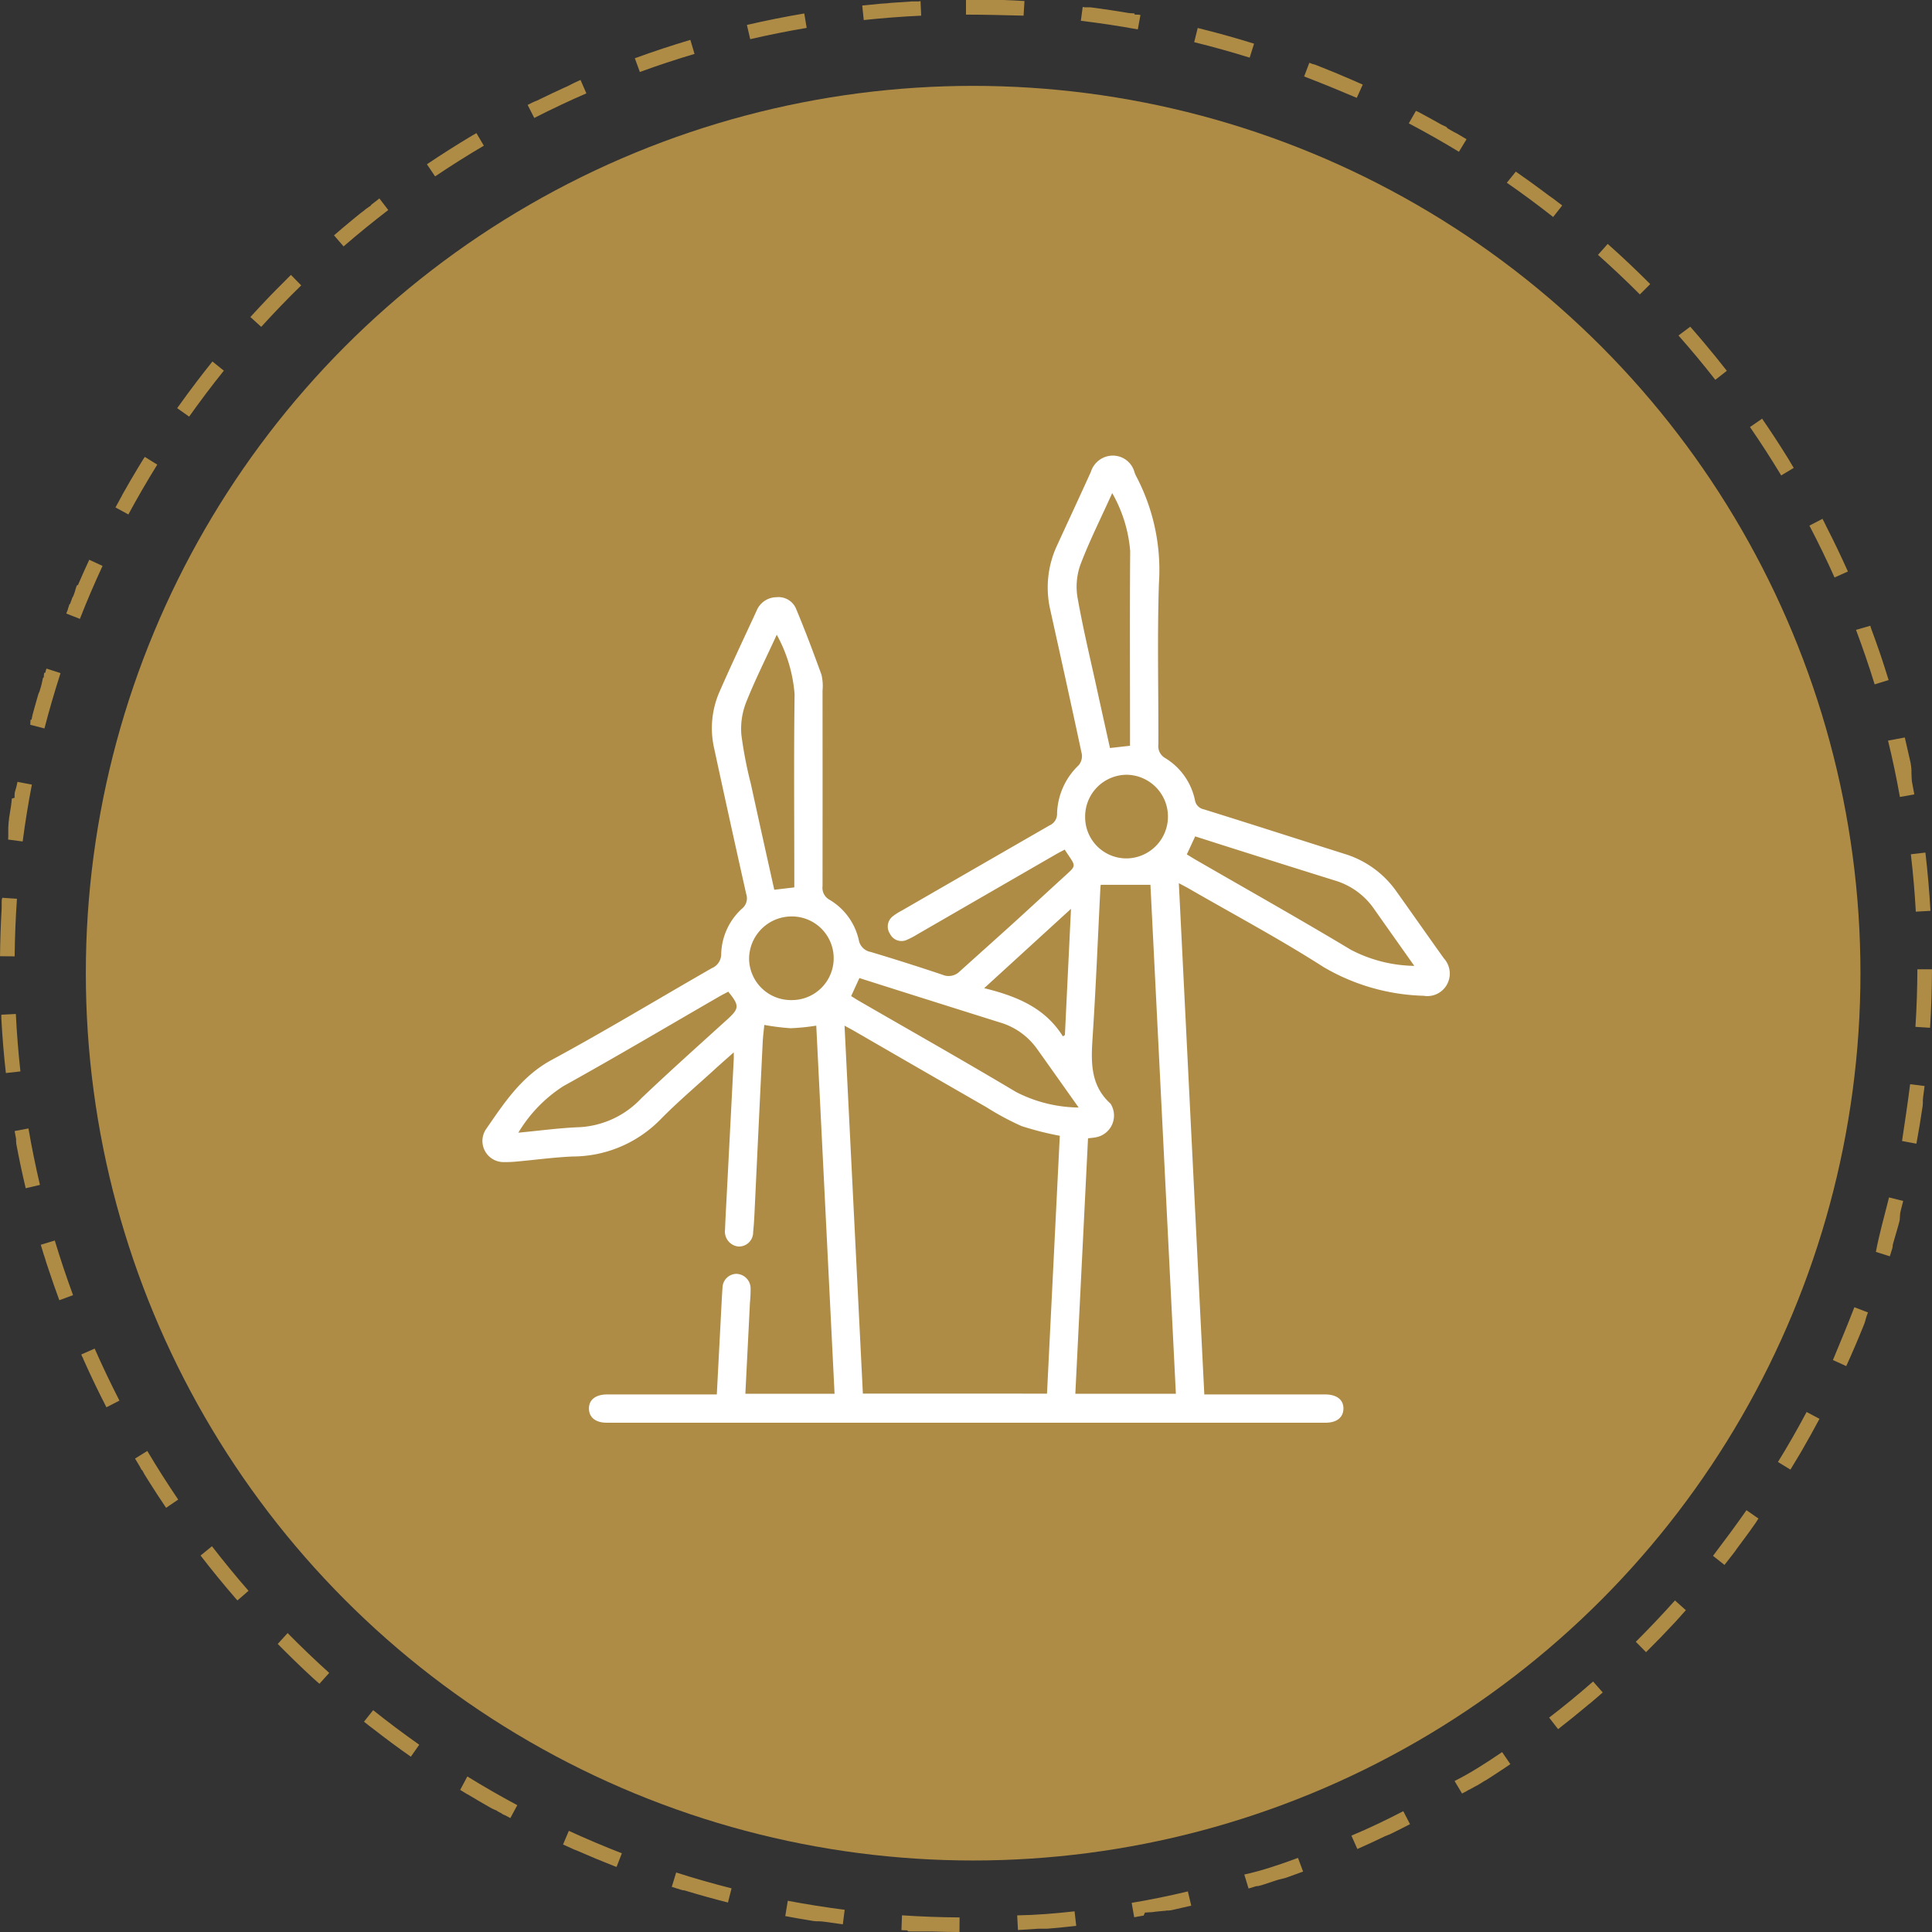 <?xml version="1.0" encoding="UTF-8"?>
<svg xmlns="http://www.w3.org/2000/svg" xmlns:xlink="http://www.w3.org/1999/xlink" width="132.114" height="132.116" viewBox="0 0 132.114 132.116">
  <rect x="0" y="0" width="132.114" height="132.116" fill="#333333" stroke="none"/>
  <defs>
    <clipPath id="a">
      <rect width="66.175" height="66.136" fill="#fff"></rect>
    </clipPath>
  </defs>
  <g transform="translate(-1091.169 -4333.954)">
    <circle cx="60.676" cy="60.676" r="60.676" transform="translate(1097.038 4339.826)" fill="#af8c45"></circle>
    <path d="M66.059,0H67.6l.076,0h.112l.076,0h.083l.1,0h.083l.1,0H68.3l.1,0h.056l.13,0h.054q.711.027,1.418.07l-.06,1C68.695,1.039,67.369,1,66.059,1V0ZM74.04.477,74.195.5h0l.026,0h.006l.025,0h.005l.028,0h0l.029,0,.028,0h.011l.03,0,.029,0,.015,0,.025,0,.032,0,.029,0,.029,0h.006l.1.013h0l.023,0h0c.852.111,1.695.238,2.536.381h0l.022,0h0l.023,0h0l.071.012h0l.02,0h.008l.019,0H77.4l.019,0,.009,0,.061.011.01,0,.016,0,.027,0,.028,0L77.6,1l.027,0,.01,0,.019,0,.01,0,.019,0,.01,0,.021,0h.008l.028,0h0l.03.005h0l.027,0h.006l.024,0h.006l.026,0h0l.09.016h0l.028.005h0l-.18.984c-1.285-.235-2.6-.433-3.895-.589Zm7.865,1.436q1.95.48,3.853,1.074l-.3.955c-1.248-.389-2.524-.745-3.794-1.058Zm7.632,2.381.116.044h0l.026.01h0l.027.01h0l.029.011h0l.024.009.01,0,.017.007.011,0,.016.006.011,0,.018.007.021.008.011,0,.016.006.01,0,.017.007.007,0,.089.035h0q1.268.494,2.511,1.038h0l.114.05h0l.113.05h0l.022.01h0l.087.039.005,0,.019.009,0,0,.086.038,0,0,.02.009,0,0,.02.009h0l.065.029,0,0,.019.009.006,0,.019.008,0,0,.062.028.005,0,.008,0-.412.911C91.627,6.2,90.4,5.694,89.182,5.229Zm7.286,3.292.012.006.009,0,.015.008.009,0,.016.008.007,0,.057.03.006,0,.018.009.006,0,.018.01h0l.063.033,0,0,.019.01,0,0,.084.045h0l.02.011,0,0,.086.046h0l.021.012h0l.087.047h0l.021.011h0l.087.047h0l.022.012h0l.416.228h0l.108.06h0l.021.011h0l.085.047h0l.02.011h0l.063.035h0l.019.011,0,0,.019.011,0,0,.062.035h0l.019.011,0,0,.019.011,0,0,.061.034h0l.019.011,0,0,.018.01,0,0,.059.034,0,0,.018.01.006,0,.017.01,0,0,.057.032.006,0,.017.01.007,0,.017.009.006,0,.056.032.006,0,.017.01.007,0,.016.009.006,0,.054.031.009,0,.015.008.01.006.014.008.011.006.03.018,0,0L99,8.786l.008,0,.015.009.01.006.014.008.009.005.032.019,0,0,.015.008.01.006.014.008.009.005.014.008.009.005.028.016L99.2,8.9l.015.008.009.005.015.009.009.005.015.008.009.005.032.019,0,0,.016.009.008,0,.016.009.008,0L99.37,9l.007,0,.036.021h0l.018.01.006,0,.017.01.007,0,.017.01,0,0,.058.034.007,0,.017.01.006,0,.017.01,0,0,.038.023,0,0,.018.01.005,0,.018.01,0,0,.081.048,0,0,.02.012h0c.175.1.35.209.524.315l-.519.855c-1.118-.679-2.271-1.332-3.427-1.942Zm6.834,4.15q.951.659,1.877,1.351h0l.1.074h0l.074.055,0,0,.023.017h0l.049.037h0l.023.017,0,0,.022.016,0,0,.048.036,0,0,.02.015,0,0,.019.015,0,0,.047.036.006,0,.017.013.007.005.017.013.006,0,.023.018h0l.022.017.008.006.015.012.008.006.017.013.006,0,.023.017,0,0,.018.014.008.006.015.011.008.006.017.013.007,0,.022.017.007.006.015.011.01.008.013.01.01.008.014.011.008.006.021.016.009.007.013.01.01.008.012.009.011.008.013.01.015.012.015.012.012.009.01.007.013.01.01.007.012.01.011.008.02.016.011.008.013.01.009.007.013.01.008.007.013.01.008.006.027.021.006,0,.015.011.007.005.014.011.007.006.015.012h0l.035.027,0,0,.015.012.007.005.015.012,0,0,.052.041,0,0,.016.013,0,0,.01.008-.618.786c-1.028-.809-2.094-1.6-3.168-2.341Zm6.284,4.944q1.495,1.329,2.907,2.747l-.708.706c-.923-.926-1.886-1.836-2.863-2.705Zm5.644,5.663.02.022,0,0,.017.019,0,0,.018.02,0,0,.04.045,0,0,.017.02,0,0,.059.068,0,0,.017.019,0,0,.04.045h0l.019.022,0,0,.017.02,0,0,.04.046h0l.019.022,0,0,.018.021,0,0,.04.046h0l.019.022v0l.019.022h0l.04.047,0,0,.018.021,0,0,.019.022h0l.04.046,0,0,.018.02,0,0,.059.069,0,0,.018.021v0l.059.07,0,0,.018.021v0l.06.07,0,0,.019.022h0l.06.071v0l.079.094h0q.806.955,1.576,1.94l-.788.616c-.8-1.03-1.652-2.049-2.518-3.03Zm4.923,6.3q.891,1.294,1.72,2.63v0l.012.019,0,0,.047.077.005.008.009.014.006.01.008.013.01.016.007.012.011.018.006.009.01.016.006.009.011.018,0,.007.03.05,0,.005.013.021,0,0q.122.2.243.4l-.856.516c-.675-1.119-1.393-2.233-2.135-3.31l.824-.567Zm4.127,6.848.141.271h0l.009.017,0,.008.008.015.005.01.007.014.006.012.009.018.009.018.005.01.008.016.005.01.008.016,0,.009.027.052h0l.013.025,0,0,.013.024v0q.766,1.5,1.458,3.044l-.913.409c-.534-1.193-1.112-2.385-1.718-3.544l.886-.463Zm3.267,7.3,0,.007.005.014,0,.012.007.018,0,.008.01.026,0,.007.008.02,0,.009.008.021,0,.006.01.027h0l.021.057,0,0,.009.025v0q.255.686.495,1.379h0l.041.118h0l.03.088h0l.01.028v0l.009.027h0l.03.087v0l.009.026v0l.029.086v0l.008.025v0l.009.028h0l.02.058v0l.008.025v0l.009.026v0l.019.057v0l.008.024,0,.005.008.024v0l.019.058h0l.009.027,0,0,.008.024,0,.005.019.057h0l.009.028v0l.008.025v0l.009.027h0l.019.058v0l.008.026v0l.009.027h0l.029.088v0q.145.446.283.895l-.956.295c-.385-1.249-.814-2.5-1.274-3.726Zm2.355,7.64q.2.839.386,1.688h0l.005.025h0l.021.1v0l0,.023v0l0,.023h0l.02.1v0l0,.021v.005l0,.021v0l.014.068v.006l0,.018,0,.01,0,.018,0,.009,0,.018V52.6l.008.038,0,.009,0,.016,0,.011,0,.016,0,.013,0,.015,0,.014,0,.014,0,.024,0,.015,0,.015,0,.014,0,.014,0,.014,0,.014,0,.014,0,.015,0,.012.005.027,0,.012,0,.017,0,.012,0,.016,0,.012,0,.018,0,.01.006.028v0l0,.025,0,.01,0,.018,0,.011,0,.018,0,.01,0,.022v.007l.006.028v.007l0,.021,0,.01,0,.019,0,.009,0,.021,0,.008.011.058v.006l0,.023v.008l0,.022v.007l.005.026v0l.012.06v0l.005.026v0l.005.027v0l.017.091v0l.005.028v0l.023.122h0l.006.03h0q.046.246.09.494l-.984.176c-.23-1.288-.5-2.584-.812-3.854Zm1.409,7.87q.231,1.975.345,3.984l-1,.056c-.074-1.307-.188-2.628-.34-3.924Zm-.549,7.981,1,0q-.007,2.013-.132,4l-1-.063C131.069,68.915,131.113,67.59,131.117,66.279Zm-.5,7.859.992.123q-.051.414-.108.826v.005l0,.021v.007l0,.02v.007l-.009.063v.01l0,.016,0,.013,0,.015,0,.014,0,.013,0,.017,0,.011,0,.028v.008l0,.02v.011l0,.019v.01l0,.021v.008l0,.027v0l-.009.06v0l0,.026v.005l0,.027v0q-.19,1.317-.432,2.616l-.983-.183C130.257,76.747,130.46,75.437,130.621,74.139Zm-1.44,7.741.97.242-.046.182h0l-.007.03h0l-.031.12h0l-.031.12v0l-.007.027v0L130,82.7v0l-.006.025v.006l-.007.026v0l-.015.058,0,.006-.006.022,0,.008-.006.021,0,.007-.006.025v0l-.008.029v0l-.006.023,0,.009,0,.019,0,.011,0,.018,0,.01-.007.027,0,.007-.005.02,0,.013,0,.014,0,.014,0,.014,0,.013,0,.016-.006.021,0,.016,0,.015,0,.013,0,.015,0,.013,0,.015,0,.011,0,.016v0l-.01.037,0,.011,0,.016,0,.011,0,.017,0,.01,0,.018v0l-.012.045h0l-.005.02,0,.007-.005.019,0,.007-.005.02v0l-.019.069v0l-.006.021v0l-.006.022v0l-.026.1v0l-.006.023v0l-.034.122h0q-.127.454-.261.9h0l-.007.024h0l-.028.1v0l-.006.021v0l-.006.021v0l-.021.07v0l-.006.02,0,.007-.005.018,0,.009-.006.018v0l-.013.042v0l0,.016,0,.011,0,.015,0,.012,0,.015,0,.013,0,.013-.008.026,0,.009-.006.019,0,.01-.005.017,0,.01-.006.02,0,.007-.017.057v0l-.007.024v0l-.008.026h0q-.069.223-.139.446l-.954-.3C128.5,84.423,128.864,83.148,129.18,81.879Zm-2.371,7.508.933.359-.016.041h0l-.035.092v0l-.008.02,0,.006-.008.019v0l-.025.064,0,.008-.007.017,0,.009-.007.017,0,.008-.014.037,0,0-.006.015,0,.011-.006.014,0,.012-.006.014-.005.013-.005.013-.009.024,0,.012-.006.015,0,.012-.006.016,0,.011-.007.019,0,.008-.01.026,0,.006-.008.021,0,.008-.008.019,0,.008-.008.021,0,.005-.011.028h0l-.01.026,0,.006-.009.022,0,.006-.01.024v0l-.023.056v0l-.01.025,0,0-.034.085h0l-.011.028h0q-.55,1.364-1.158,2.7l-.91-.415C125.828,91.829,126.341,90.607,126.81,89.387Zm-3.266,7.164.883.469c-.374.7-.762,1.4-1.161,2.091h0l-.125.215h0q-.343.586-.7,1.166l-.853-.522C122.273,98.856,122.93,97.706,123.544,96.552Zm-4.11,6.716.82.573-.008.011,0,0-.054.077,0,0-.012.016,0,.006-.011.016,0,.005-.025.035h0l-.011.016,0,.006-.011.015-.005.007-.011.015,0,0-.022.031,0,.006-.01.014-.006.009-.01.014-.006.009-.01.014-.005.008-.019.026-.006.009-.01.014-.006.009-.01.014-.007.009-.009.013-.01.013-.013.019-.008.011-.009.013-.007.01-.009.013-.007.01-.009.013-.009.013-.015.021-.007.01-.01.013-.006.009-.009.013-.007.01-.022.031h0l-.01.014-.007.009-.009.013-.007.01-.01.013-.006.008-.02.028,0,.006-.009.013-.007.01-.009.013-.007.009-.01.014-.005.007-.02.027-.006.008-.01.013-.007.009-.009.013-.007.01-.01.013-.007.01-.017.023-.007.009-.01.014-.007.009-.01.013-.006.009-.01.014-.006.008-.018.025-.007.009-.009.013-.007.01-.009.012-.008.01-.009.013,0,0-.021.029-.006.008-.01.013-.007.01-.01.013-.006.008-.035.048-.007.009-.01.013-.006.009-.01.013-.006.009-.023.031,0,0-.01.014-.006.009-.01.013-.007.009-.01.013-.006.008-.022.029,0,0-.01.014-.007.009-.01.013-.007.009-.01.013-.007.009-.019.025-.006.008-.01.013-.007.009-.01.013-.007.01-.01.013,0,.007-.021.028-.005.007-.01.013-.007.01-.009.012-.008.01-.009.012-.009.013-.013.018-.01.013-.008.01-.009.012-.009.011-.009.012-.008.011-.013.017-.011.014-.009.012-.008.011-.009.012-.008.011-.01.014-.007.009-.016.021-.007.009-.01.014-.007.01-.01.013-.007.01-.011.015-.006.008-.016.021-.006.008-.011.015-.006.008-.012.015-.006.008-.015.02,0,0-.017.023,0,.006-.013.017-.005.007-.013.017,0,.006-.035.047,0,0-.015.02,0,.005-.015.02,0,0-.037.048v0l-.017.023v0q-.332.434-.671.862l-.784-.621C117.894,105.4,118.685,104.339,119.433,103.268Zm-4.89,6.172.745.667-.281.312h0l-.064.071,0,0-.014.015,0,.005-.013.015,0,0-.029.032,0,0-.012.013-.007.008-.011.012-.008.009-.01.011-.012.013-.014.015-.011.012-.009.01-.01.011-.008.009-.012.013-.007.008-.019.02,0,0-.015.017-.006.006-.015.016,0,.005-.017.019,0,0-.02.022h0l-.019.02,0,0-.017.018,0,0-.062.067h0q-.977,1.054-2,2.066l-.7-.711C112.758,111.375,113.671,110.414,114.543,109.44Zm-5.6,5.54.66.752-.14.123h0l-.07.061h0l-.021.019,0,0-.069.06,0,0-.02.017,0,0-.045.039,0,0-.017.015-.006.005-.016.014-.006.005-.021.018h0l-.022.019-.007.006-.014.012-.009.007-.013.012-.009.007-.018.016-.008.007-.015.013-.011.009-.011.009-.011.009-.012.01-.01.008-.016.014-.013.011-.011.01-.011.01-.01.008-.012.01-.009.008-.045.039-.006.005-.013.011-.008.007-.013.011-.007.006-.046.039-.007.006-.014.012-.006.006-.014.012-.005,0-.033.028h0l-.015.013-.005,0-.015.013-.005,0-.016.013h0l-.053.045,0,0-.016.014,0,0-.073.061h0l-.018.015h0l-.074.062,0,0c-.612.511-1.23,1.009-1.86,1.5l-.613-.79C106.942,116.687,107.964,115.843,108.947,114.981Zm-6.221,4.828.564.826-.276.188h0l-.018.012,0,0-.017.012,0,0-.054.036-.008.006-.014.01-.009.006-.014.009-.011.008-.011.008-.022.015-.009.006-.015.01-.009.006-.015.01-.008.006-.021.014,0,0-.024.016,0,0-.02.013-.006,0-.02.013,0,0-.05.033h0l-.023.015,0,0-.022.015,0,0-.077.051h0l-.025.016h0q-.286.189-.575.376h0l-.026.017h0l-.078.05,0,0-.024.015h0l-.052.033h0l-.025.016,0,0-.022.014,0,0-.05.032,0,0-.02.013-.007,0-.019.012-.006,0-.024.015h0l-.025.016-.007,0-.017.011-.009.006-.016.01-.008.005-.021.014-.005,0-.021.013-.009.006-.015.009-.01.007-.015.009-.009.006-.019.012-.012.008-.016.01-.011.007-.013.008-.011.007-.013.008-.011.007-.012.007-.023.015-.01.006-.013.008-.011.007-.013.008-.01.006-.014.009-.007,0-.028.018-.009.006-.014.009-.009.006-.015.009-.008.005-.052.032-.007,0-.015.01-.008,0-.016.01-.006,0-.055.034-.006,0-.017.01-.006,0-.017.01,0,0-.058.036,0,0-.018.011-.006,0-.018.011h0l-.057.035-.006,0-.016.01-.006,0-.017.01,0,0-.057.035-.005,0-.016.01-.007,0-.016.01,0,0-.037.023h0l-.016.01-.008,0-.015.009-.008,0-.015.009-.007,0-.03.019-.006,0-.015.009-.009.006-.013.008-.012.007-.013.008-.014.008-.019.011-.014.008-.012.007-.013.008-.011.007-.013.008-.011.007-.023.014-.006,0-.019.011-.009.005-.016.01-.008,0-.018.011-.007,0-.025.015h0l-.025.015-.006,0-.02.012-.005,0-.078.047h0l-.513-.858C100.529,121.261,101.645,120.546,102.725,119.808Zm-6.757,4.042.46.888q-.65.337-1.309.66h0l-.024.012,0,0-.025.012h0l-.054.026-.007,0-.019.009-.009,0-.018.009-.008,0-.025.012-.008,0-.017.008-.012.006-.013.007-.014.007-.011.005-.015.007-.008,0-.033.016-.007,0-.018.008-.007,0-.018.009-.006,0-.086.041h0c-.6.29-1.215.573-1.829.845l-.406-.914C93.612,125.026,94.807,124.452,95.968,123.85Zm-7.2,3.193.349.937c-.337.126-.674.248-1.014.368h0l-.023.008h0l-.092.032h0l-.021.007,0,0-.021.007h0l-.066.023-.006,0-.018.006-.009,0-.017.006-.009,0-.017.006h0l-.036.012-.011,0-.015.005-.011,0-.015.005-.012,0-.015.005-.016.006-.018.006-.018.006-.011,0-.016.005-.012,0-.016.006-.011,0-.022.007-.005,0-.027.009-.008,0-.019.007-.01,0-.019.006-.008,0-.024.008h0l-.028.01h0l-.025.008-.007,0-.022.007-.007,0-.024.008h0l-.057.019h0l-.025.008,0,0-.026.009h0l-.059.02h0l-.028.009h0l-.028.009h0l-.088.03h0l-.029.01h0l-.118.039h0l-.118.039h0l-.118.039h0l-.118.039h0l-.029.009h0l-.088.028h0l-.026.008h0l-.026.008h0l-.058.018,0,0-.023.007-.006,0-.022.007-.006,0-.056.018-.006,0-.022.007-.008,0-.019.006-.01,0-.02.006-.008,0-.026.008-.011,0-.016.005-.013,0-.014,0-.014,0-.013,0-.014,0-.011,0-.032.01-.008,0-.019.006-.006,0-.02.006,0,0-.465.143-.291-.957C86.29,127.924,87.546,127.5,88.771,127.043Zm-7.531,2.294.232.973q-.575.137-1.154.265h0l-.029.006h0l-.091.02h0l-.029.006h0l-.026.006h0l-.028.006h0l-.059.013-.007,0-.021,0-.01,0-.021,0-.007,0-.025.005h0l-.028.006-.009,0-.019,0-.012,0-.017,0-.011,0-.017,0-.011,0-.021,0-.014,0-.019,0-.028.006-.028.006-.015,0-.028.006-.011,0-.031.007-.011,0-.017,0-.011,0-.017,0-.011,0-.017,0-.008,0-.063.013-.009,0-.018,0-.009,0-.018,0-.008,0-.065.013h-.005l-.019,0-.008,0-.019,0h-.007l-.02,0h0l-.068.014h0l-.02,0h-.007l-.02,0h-.006l-.021,0h0l-.072.014h0l-.022,0h-.005l-.021,0h0l-.1.019h0l-.021,0h-.006l-.021,0h0l-.069.014h-.006l-.019,0-.008,0-.019,0-.008,0-.019,0h0l-.042.008h0l-.018,0-.01,0-.017,0-.011,0-.016,0-.012,0-.017,0h-.005l-.035.007-.013,0-.015,0-.028.005-.015,0-.013,0-.018,0-.01,0-.028.005-.009,0-.02,0-.01,0-.019,0-.01,0-.022,0h-.006L78.2,131h0l-.026,0h0l-.026,0h0l-.586.105-.173-.985C78.671,129.909,79.969,129.641,81.239,129.337ZM73.484,130.7l.113.994q-.941.107-1.891.187h0l-.029,0h0l-.093.008h0l-.033,0-.031,0-.03,0-.06,0-.029,0h-.009l-.03,0h-.03l-.019,0H71.3l-.04,0h-.032l-.029,0h-.029l-.029,0-.048,0-.026,0-.028,0-.029,0h0l-.129.009h0c-.422.03-.843.057-1.268.079l-.053-1C70.866,130.956,72.187,130.846,73.484,130.7Zm-11.8.274c1.3.087,2.627.135,3.937.143l-.007,1q-.928-.006-1.85-.038H63.7l-.124,0h-.033l-.123,0h-.065l-.092,0h-.095l-.092,0h-.094l-.091,0h-.065l-.092,0h0l-.032,0-.03,0h-.03l-.092,0h-.035l-.03,0-.092,0h0l-.034,0-.03,0-.028,0h0l-.092-.005h0l-.028,0h0l-.027,0h0l-.029,0h0L62.019,132h0l-.027,0h0l-.027,0h0l-.092-.006h0l-.028,0h0l-.027,0h0l-.029,0h0l-.092-.006h0l-.026,0h0l-.026,0h0Zm-7.811-.995c1.283.243,2.592.45,3.891.616l-.126.992q-.685-.087-1.365-.188h0l-.029,0h0l-.061-.009h0l-.028,0h-.007l-.022,0h-.007l-.023,0h-.007l-.058-.009h-.008l-.021,0-.028,0-.029,0-.029,0-.023,0-.03,0-.012,0-.017,0-.028,0-.01,0-.091-.014h-.006l-.021,0h0l-.023,0h0l-.1-.016h0c-.62-.1-1.24-.208-1.854-.324Zm-7.632-1.934c1.245.4,2.519.762,3.787,1.084l-.246.969q-1.452-.368-2.877-.8h0l-.091-.028-.007,0-.017-.005-.01,0-.016,0-.011,0-.015,0-.017-.005-.011,0-.025-.008-.009,0-.019-.006-.01,0-.02-.006-.006,0-.027-.008h0l-.059-.018h0q-.3-.092-.594-.187Zm-7.34-2.849c1.188.547,2.408,1.063,3.626,1.536l-.362.932h0l-.024-.009-.006,0-.022-.009-.006,0-.025-.01h0l-.057-.022h0l-.027-.01h0q-1.254-.491-2.482-1.031h0l-.085-.037h0l-.024-.011-.007,0-.02-.009-.007,0-.022-.01,0,0-.025-.011-.01,0-.015-.007-.013-.006-.013-.006-.013-.006-.012-.005-.058-.026h0l-.02-.009,0,0c-.223-.1-.444-.2-.666-.3Zm-6.94-3.719c1.113.687,2.262,1.348,3.414,1.965l-.472.881-.137-.074h0l-.025-.013,0,0-.08-.043,0,0-.022-.012,0,0-.024-.013h0l-.027-.015h0l-.024-.013-.007,0-.018-.01-.008,0-.019-.01-.006,0-.025-.013-.008,0-.017-.009-.01-.005-.016-.009-.009-.005-.018-.01-.007,0-.024-.013-.009-.005-.016-.009-.01-.005L34.3,124l-.01-.006-.016-.009-.009,0-.024-.013-.01-.005-.016-.009-.01-.006-.015-.008-.011-.006-.016-.009-.009,0-.023-.013-.011-.006-.014-.008-.011-.006-.014-.008-.011-.006-.017-.009-.008,0-.023-.013-.01-.006L34,123.829l-.01-.006-.015-.008-.01-.006-.018-.01-.007,0-.024-.013-.008,0-.017-.009-.009,0-.017-.01-.008,0-.022-.012h0l-.025-.014-.008,0-.018-.01-.008,0-.018-.01-.007,0-.051-.029-.005,0-.02-.012-.006,0-.021-.012-.005,0-.051-.029,0,0-.022-.012,0,0-.024-.013h0l-.054-.03h0l-.025-.014h0l-.026-.015h0q-.678-.386-1.346-.788l0,0-.022-.014,0,0-.051-.031,0,0-.021-.013-.008,0-.017-.01-.009-.005-.017-.01-.008,0-.023-.014-.011-.007-.012-.007-.013-.008-.01-.006-.014-.008-.008-.005-.054-.033,0,0-.019-.012h0l-.306-.188Zm-6.441-4.531c1.022.816,2.083,1.611,3.152,2.363l-.575.818q-1.285-.9-2.526-1.868h0l-.1-.076h0l-.1-.076h0l-.1-.075h0l-.076-.06h0l-.019-.015h0l-.283-.225Zm-5.849-5.273c.917.932,1.874,1.849,2.845,2.724l-.67.743-.015-.013,0,0-.014-.012L21.8,115.1l-.012-.011-.009-.008-.011-.01-.012-.011-.017-.015-.011-.01-.01-.009-.012-.011-.009-.008L21.687,115l-.007-.006-.02-.018-.006-.005-.016-.014-.006-.006-.015-.014-.006-.006-.019-.017,0,0-.022-.02,0,0-.017-.016-.006-.005-.017-.015-.005,0-.043-.04,0,0-.018-.017,0,0-.019-.017,0,0-.044-.041,0,0-.02-.018,0,0-.021-.02h0l-.045-.041,0,0-.02-.019,0,0-.067-.062h0l-.022-.02h0l-.068-.063,0,0-.022-.02h0l-.069-.064h0l-.091-.085h0l-.09-.085h0l-.09-.085h0l-.158-.15h0l-.09-.086h0l-.09-.086h0l-.089-.086h0l-.089-.086h0l-.067-.064h0l-.022-.021h0l-.067-.065h0l-.089-.087h0q-.515-.5-1.019-1.014Zm-5.174-5.937c.8,1.035,1.638,2.06,2.5,3.046l-.754.657-.008-.01-.009-.01-.01-.012L16.2,109.4l-.011-.013-.006-.007-.012-.014h0l-.03-.035,0,0-.014-.016,0,0-.014-.016,0,0-.063-.073h0q-1.174-1.359-2.273-2.78l0,0-.013-.017,0,0-.04-.051,0-.006,0-.006Zm-4.421-6.516c.667,1.124,1.378,2.242,2.112,3.325l-.827.562q-.617-.91-1.2-1.84h0l-.052-.083h0l-.012-.02,0,0-.051-.081,0,0-.012-.02h0l-.051-.081,0,0-.011-.018,0,0-.049-.079,0,0-.011-.018,0,0-.036-.058,0,0-.011-.018,0-.005-.011-.017,0-.006-.034-.055,0-.006-.009-.015-.005-.009-.009-.015,0-.008-.032-.052-.005-.009-.009-.014-.006-.01-.008-.013-.007-.012L9.68,100.5l-.013-.022-.007-.011-.008-.014-.006-.01-.009-.015-.006-.01L9.62,100.4l0-.006-.015-.024,0-.008-.011-.018,0-.007-.012-.019,0-.006-.031-.051,0,0-.013-.022,0,0-.013-.022,0,0-.032-.052h0l-.015-.026h0q-.121-.2-.241-.4Zm-3.6-7c.526,1.2,1.1,2.393,1.694,3.556l-.889.457q-.8-1.553-1.517-3.152v0l-.011-.025,0,0-.011-.026v0l-.025-.055,0-.005L5.7,92.938l0-.007-.009-.021,0-.006-.012-.027h0l-.011-.025,0-.01-.007-.016-.005-.011L5.636,92.8l-.005-.012-.007-.016-.009-.021-.005-.012L5.6,92.723l0-.01L5.591,92.7l0-.009-.008-.017h0l-.023-.052ZM3.749,84.829c.377,1.252.8,2.509,1.249,3.736l-.938.346q-.377-1.023-.721-2.062h0L3.3,86.731v0L3.289,86.7h0l-.029-.088v0l-.009-.027v0l-.029-.088v0l-.009-.027v0L3.2,86.434h0l-.019-.059v0l-.009-.026v0l-.008-.025v0l-.019-.058v0l-.009-.027v0L3.126,86.2v0L3.1,86.107v0l-.008-.025v0l-.028-.087v0l-.008-.026v0l-.009-.028h0l-.019-.06h0l-.009-.028v0L3,85.807H3l-.028-.09h0L2.937,85.6h0q-.074-.239-.146-.48Zm-1.8-7.664c.222,1.289.486,2.588.785,3.86l-.973.229Q1.4,79.741,1.114,78.2v0l0-.027v0l0-.027v0l-.011-.059,0-.008,0-.02,0-.011,0-.017,0-.012,0-.016,0-.013,0-.02,0-.022,0-.011,0-.018,0-.01,0-.019v-.007c-.032-.18-.064-.36-.1-.54Zm-.863-7.827c.065,1.308.17,2.63.313,3.928l-.994.11Q.2,71.569.1,69.733h0L.094,69.61v-.222ZM.162,61.392l1,.07c-.091,1.3-.144,2.626-.157,3.936l-1-.01c.011-1.064.046-2.125.107-3.176h0v-.052h0l.006-.1v-.092l0-.04v-.133l0-.028h0l0-.03v-.006l0-.023v-.038l0-.023v-.006l.006-.091h0l0-.03v0ZM1.2,53.464l.982.19c-.248,1.283-.459,2.591-.629,3.888l-.992-.13,0-.031v0l0-.028v0l0-.026v0l0-.029h0l.008-.061v0l0-.025v-.007l0-.022v-.008l0-.026v0l0-.03v0l0-.026v-.008l0-.021v-.01l0-.02V57l0-.024v0l0-.029v-.009l0-.02,0-.012,0-.017,0-.012,0-.017,0-.011,0-.021v-.007l0-.027,0-.013,0-.016,0-.014,0-.014,0-.014,0-.014,0-.015,0-.012,0-.033v-.009l0-.017,0-.012,0-.017,0-.011,0-.017v-.01l.01-.068v0l0-.02v-.009l0-.019V56.43l0-.019V56.4l.01-.071h0l0-.021V56.3l0-.021v-.005l0-.022v0l.015-.1v0l0-.022v0l.015-.1h0l0-.023v0l0-.023v0l.019-.126v0l.024-.152h0l.024-.153h0c.023-.145.047-.289.071-.434h0l0-.025h0l.017-.1h0l0-.024v0l0-.024h0l.017-.1v0l0-.022v-.006l0-.021v-.006l.016-.093v-.008l0-.019V54.64l0-.019v-.008L1,54.552l0-.011,0-.016,0-.012,0-.016,0-.013,0-.014,0-.015,0-.013,0-.027,0-.009,0-.019,0-.01,0-.019,0-.009,0-.02,0-.009.01-.058v0l0-.027v0l0-.025V54.2Q1.129,53.83,1.2,53.464ZM3.19,45.721l.952.308c-.4,1.244-.771,2.516-1.1,3.783l-.969-.249,0-.008,0-.012,0-.016,0-.011.007-.027,0-.013,0-.014,0-.014,0-.014,0-.014,0-.014,0-.015,0-.013.007-.026,0-.011,0-.017,0-.013,0-.015,0-.012,0-.017,0-.011.006-.023,0-.008L2.17,49.2l0-.01,0-.019,0-.01.005-.019,0-.009.006-.022,0-.006.007-.028,0-.007.006-.021,0-.008.005-.021,0-.008.006-.023v-.005l.015-.058v-.005l.006-.023,0-.006.006-.024v0l.016-.059v0l.007-.027v0l.007-.025v0l.024-.087v0l.007-.025v0l.007-.026v0l.016-.059v0l.007-.026v0l.007-.025v0l.024-.088v0l.007-.026v0l.025-.088h0l.008-.027v0l.033-.117v0l.007-.026v0l.025-.089h0l.008-.028h0l.025-.089h0l.008-.028v0l.008-.028h0l.025-.089v0l.008-.027v0l.026-.088v0l.008-.027v0l.008-.028h0l.017-.06h0l.008-.028v0l.008-.026v0l.026-.087v0L2.7,47.3v0l.008-.027h0l.017-.058v0l.007-.025v0l.007-.024v0l.017-.057v0l.007-.025,0-.006.007-.023,0-.006L2.791,47h0l.009-.029v0l.008-.025,0-.007.006-.021,0-.008.007-.022,0-.006.017-.056,0-.006.007-.022,0-.008.006-.02,0-.008.007-.023v0l.008-.028,0-.007.006-.02,0-.011.005-.017,0-.01.006-.019,0-.008.008-.027,0-.007.006-.021,0-.011.005-.017,0-.01.006-.018,0-.01.008-.025v0l.008-.027,0-.01.006-.018,0-.01.005-.017,0-.011.006-.018,0-.01L3,46.317l0-.011,0-.016,0-.012,0-.015,0-.013,0-.014,0-.013,0-.015.008-.024,0-.013,0-.014,0-.012,0-.015,0-.012,0-.015,0-.011.011-.035v0l.005-.016,0-.011.005-.017L3.1,46l.005-.017,0-.009.02-.062,0-.006.006-.018,0-.008.006-.018,0-.007.006-.019v0l.022-.068v0l.007-.021,0-.005,0-.014Zm2.918-7.443.907.421c-.551,1.186-1.072,2.4-1.549,3.621l-.931-.365.064-.163v0l.008-.021,0,0,.008-.02v0l.024-.062,0-.008.006-.016,0-.011.006-.015,0-.011.011-.028,0-.011.005-.013.005-.013.005-.014.005-.013.005-.014.005-.013.005-.013.01-.025,0-.007.008-.019,0-.01.007-.017,0-.01.007-.018,0-.008.011-.027v0l.009-.023,0-.008L4.8,41.29l0-.008.008-.02,0-.007.022-.054,0-.006.009-.022,0-.006.009-.022,0,0,.023-.055,0,0,.009-.023,0-.006.009-.022,0-.006.022-.054,0-.005.009-.022,0-.006.009-.022,0-.005.023-.055,0,0,.009-.023,0-.006L5,40.8l0-.007.023-.055v0l.01-.024,0-.005.009-.022,0-.007.011-.026h0l.012-.028v0l.01-.023,0-.007.008-.02,0-.008.01-.023v0l.011-.027,0-.006.009-.021,0-.009.008-.018,0-.009.008-.02,0-.007.011-.026,0-.006.008-.02,0-.01.007-.017,0-.011.007-.016,0-.01.01-.025,0-.011.007-.016.006-.013.005-.012.006-.014,0-.012.006-.014,0-.01.013-.03,0-.008.007-.017,0-.007.008-.018,0-.006.028-.065h0L5.338,40l0,0,.008-.02,0,0,.038-.089h0c.232-.538.473-1.075.719-1.606Zm3.8-7.034.849.528c-.69,1.111-1.355,2.257-1.976,3.407L7.9,34.7q.134-.248.27-.494h0l.044-.08,0-.006L8.23,34.1l0-.008.011-.019,0-.006.014-.025,0-.008.009-.016.006-.011L8.289,34l.007-.012.007-.012.007-.013,0-.007.017-.031,0-.008.009-.016,0-.007.01-.017,0-.005.046-.082v0q.513-.914,1.052-1.807v0l.063-.1v0l.012-.02h0l.038-.063h0l.012-.019,0,0,.05-.083h0l.012-.02v0l.012-.02h0l.038-.063h0l.012-.02,0,0,.051-.082h0l.012-.02h0l.065-.105h0Zm4.622-6.524.78.626c-.819,1.02-1.618,2.077-2.373,3.144l-.816-.578.007-.01,0-.006.012-.017v0l.041-.057,0,0L12.2,27.8v0q.626-.88,1.279-1.737h0q.515-.676,1.048-1.34ZM19.9,18.8l.7.715c-.935.914-1.855,1.868-2.734,2.836l-.741-.672.031-.034,0,0,.015-.017h0q.517-.568,1.046-1.123h0l.017-.018h0l.049-.052,0,0,.015-.015,0,0,.062-.065.007-.007.012-.013.006-.007.013-.013.005-.005.023-.024.008-.008.011-.011.009-.009.01-.011.009-.01.01-.01.018-.019.006-.006.014-.014.008-.009.012-.012.008-.008.013-.014.006-.007.02-.02,0,0,.016-.017.006-.006.015-.016,0,0,.019-.019,0,0,.042-.043,0,0,.02-.02h0L18.8,19.9h0q.458-.469.926-.93h0l.087-.086,0,0,.019-.019,0,0,.042-.041.006-.006L19.9,18.8Zm6.045-5.232.608.794c-1.038.794-2.066,1.631-3.055,2.487l-.654-.756c.406-.351.814-.7,1.229-1.038l0,0,.094-.077h0l.075-.062h0l.017-.014,0,0,.073-.059,0,0,.017-.014,0,0,.074-.06,0,0,.017-.014,0,0,.072-.058,0,0,.016-.013,0,0,.053-.043,0,0,.015-.012.006-.005.014-.012.006-.005.051-.041,0,0,.016-.013.005,0,.016-.013,0,0,.052-.042,0,0,.016-.012.005,0,.016-.013,0,0,.051-.041.006,0,.015-.012.007-.005.015-.012,0,0L25,14.307l.006,0,.015-.012.005,0,.016-.013h0l.037-.029h0l.016-.013.006,0,.015-.012.006,0,.053-.042,0,0,.016-.013.006,0,.016-.012,0,0,.051-.04.006,0,.015-.012.006,0,.016-.012,0,0,.053-.041,0,0L25.39,14l.005,0,.016-.013,0,0,.054-.042,0,0,.017-.013,0,0,.075-.058,0,0,.017-.013,0,0,.074-.058,0,0,.018-.014h0l.077-.059h0l.019-.015h0l.078-.06h0ZM32.58,9.1l.508.862c-1.126.663-2.247,1.37-3.332,2.1l-.559-.829q1.51-1.017,3.077-1.952h0l.02-.012,0,0,.02-.012h0l.062-.037,0,0,.018-.01.006,0,.017-.01h0l.038-.022,0,0,.015-.009.01-.006.014-.008.011-.006.014-.008.011-.007.022-.013.012-.007ZM39.7,5.467l.4.917c-1.2.522-2.4,1.088-3.562,1.682l-.454-.891.32-.162,0,0L36.429,7l.008,0,.017-.008,0,0,.034-.017.007,0,.015-.007.011-.006.014-.007.012-.006.013-.006.016-.008.013-.006.021-.01.009,0,.017-.008.01,0,.018-.009.008,0,.052-.026,0,0,.021-.01.007,0,.02-.01.005,0,.054-.027h0l.024-.012,0,0,.024-.012h0l.082-.04h0l.026-.013h0l.084-.041h0q.743-.363,1.5-.708h0l.227-.1h0Q39.258,5.661,39.7,5.467Zm7.511-2.74.285.959c-1.253.372-2.511.788-3.739,1.236l-.343-.939Q45.289,3.3,47.213,2.727ZM55,.921l.166.986c-1.29.217-2.589.477-3.862.772l-.226-.974Q53.021,1.255,55,.921Zm7.95-.85.046,1c-1.308.061-2.63.162-3.928.3L58.964.377C59.38.332,59.8.291,60.217.255h0l.129-.011.026,0,.027,0h0l.129-.011.027,0h0l.129-.01.026,0h0L60.871.2h0C61.36.163,61.848.13,62.34.1H62.4l.072,0h.08l.029,0h.066l.03,0h.059l.093,0h0Z" transform="translate(1091.166 4333.954)" fill="#af8c45"></path>
    <g transform="translate(1124.138 4365.109)">
      <g clip-path="url(#a)">
        <path d="M47.642,29.239C48.226,40.954,48.8,52.533,49.384,64.2h.709q3.779,0,7.557,0c.8,0,1.261.371,1.247.984-.014.593-.461.949-1.219.949q-24.576,0-49.152,0c-.759,0-1.205-.352-1.221-.945-.017-.614.447-.987,1.243-.988,2.473,0,4.945,0,7.5,0,.089-1.705.176-3.373.264-5.04.04-.752.072-1.5.126-2.256a.966.966,0,0,1,.947-.951,1,1,0,0,1,.972.939,8.942,8.942,0,0,1-.044,1.031c-.1,2.061-.207,4.123-.313,6.232h6.1q-.626-12.594-1.251-25.175a14.849,14.849,0,0,1-1.754.177,15.747,15.747,0,0,1-1.8-.226c-.035.368-.09.781-.11,1.2q-.285,5.835-.56,11.671c-.021.43-.048.86-.092,1.288a.971.971,0,0,1-1.034.992,1.028,1.028,0,0,1-.89-1.149c.036-.9.089-1.805.135-2.708q.232-4.481.463-8.961c.005-.105,0-.211,0-.456-.489.435-.9.791-1.3,1.158-1.255,1.148-2.558,2.249-3.746,3.462a8.42,8.42,0,0,1-5.961,2.5c-1.266.054-2.527.227-3.79.341a7.686,7.686,0,0,1-.9.042A1.446,1.446,0,0,1,.24,46.1c1.252-1.81,2.438-3.651,4.507-4.771,3.7-2,7.308-4.187,10.962-6.28a1.039,1.039,0,0,0,.64-.974,4.338,4.338,0,0,1,1.41-3.086.912.912,0,0,0,.3-1.011q-1.115-4.962-2.187-9.934a6.2,6.2,0,0,1,.344-3.857c.818-1.868,1.691-3.712,2.546-5.563a1.483,1.483,0,0,1,1.353-.94,1.306,1.306,0,0,1,1.333.744c.63,1.5,1.2,3.021,1.755,4.55a3.314,3.314,0,0,1,.075,1.088q.006,6.684,0,13.369a.93.93,0,0,0,.477.937,4.291,4.291,0,0,1,2,2.743,1.008,1.008,0,0,0,.818.827q2.465.739,4.906,1.558a1.066,1.066,0,0,0,1.172-.221c1.2-1.082,2.4-2.154,3.6-3.239,1.227-1.114,2.442-2.241,3.667-3.358.675-.615.68-.611.172-1.358-.072-.106-.141-.213-.252-.381-.21.112-.413.213-.61.327q-4.745,2.739-9.49,5.48a5.705,5.705,0,0,1-.684.359.872.872,0,0,1-1.162-.405.888.888,0,0,1,.209-1.216,3.873,3.873,0,0,1,.6-.378Q33.742,28.2,38.8,25.288a.864.864,0,0,0,.516-.844,4.747,4.747,0,0,1,1.473-3.267.975.975,0,0,0,.221-.756c-.706-3.316-1.44-6.626-2.173-9.937a6.786,6.786,0,0,1,.506-4.4c.76-1.659,1.533-3.312,2.285-4.974A1.578,1.578,0,0,1,43.132,0a1.532,1.532,0,0,1,1.478,1.138,2.21,2.21,0,0,0,.128.295,13.747,13.747,0,0,1,1.541,7.333c-.116,3.656-.025,7.319-.036,10.978a.937.937,0,0,0,.474.944,4.413,4.413,0,0,1,2.026,2.87.765.765,0,0,0,.611.632c3.216,1,6.421,2.035,9.632,3.05a6.719,6.719,0,0,1,3.537,2.565c1.087,1.523,2.158,3.057,3.246,4.578a1.545,1.545,0,0,1,.2,1.8,1.529,1.529,0,0,1-1.588.755,14.255,14.255,0,0,1-6.843-1.964c-2.982-1.91-6.117-3.582-9.188-5.354-.182-.105-.37-.2-.707-.382M39.5,46.512a20.8,20.8,0,0,1-2.618-.666,18.508,18.508,0,0,1-2.38-1.278q-4.527-2.6-9.046-5.216c-.189-.109-.382-.21-.674-.369l1.254,25.162H38.627q.442-8.9.875-17.634m1.066,17.643H47.44Q46.569,46.7,45.7,29.351H42.3c0,.014-.017.12-.023.226-.168,3.309-.3,6.621-.514,9.927-.112,1.753-.271,3.477,1.208,4.812a.2.2,0,0,1,.034.055,1.512,1.512,0,0,1-1.048,2.247c-.162.031-.327.042-.525.067-.29,5.831-.578,11.628-.868,17.47m3.74-44.314v-.666c0-4.219-.021-8.439.011-12.658a9.516,9.516,0,0,0-1.229-3.953C42.316,4.275,41.52,5.85,40.9,7.49a4.485,4.485,0,0,0-.176,2.269c.382,2.153.9,4.283,1.365,6.421.278,1.273.563,2.544.844,3.816l1.376-.155m-24.163-7.59c-.755,1.644-1.5,3.122-2.107,4.656a4.956,4.956,0,0,0-.31,2.2,28.2,28.2,0,0,0,.648,3.343c.523,2.407,1.06,4.81,1.6,7.238l1.37-.161v-.746c0-4.153-.037-8.306.02-12.458a9.986,9.986,0,0,0-1.218-4.069M40.791,44.578c-1.015-1.429-1.942-2.742-2.876-4.051a4.762,4.762,0,0,0-2.545-1.776q-3.316-1.042-6.629-2.09c-.976-.308-1.95-.619-2.943-.934l-.563,1.231c.184.115.342.22.507.316,3.591,2.075,7.2,4.113,10.764,6.241a9.547,9.547,0,0,0,4.285,1.064m22.953-9.685c-.971-1.374-1.863-2.631-2.75-3.891a4.968,4.968,0,0,0-2.656-1.939q-3.131-.978-6.258-1.968c-1.1-.347-2.2-.7-3.32-1.058l-.572,1.232c.225.136.42.261.62.376,3.533,2.041,7.091,4.04,10.588,6.141a9.64,9.64,0,0,0,4.348,1.106M2.476,46.3c1.516-.142,2.859-.329,4.207-.377a6.251,6.251,0,0,0,4.2-1.972c1.916-1.824,3.89-3.588,5.849-5.365.86-.78.884-.961.1-1.927-.2.105-.407.208-.608.324-3.552,2.051-7.08,4.145-10.667,6.133A9.673,9.673,0,0,0,2.476,46.3M44.1,27.544a2.86,2.86,0,0,0-.017-5.719A2.852,2.852,0,0,0,41.235,24.7,2.82,2.82,0,0,0,44.1,27.544M21.162,37.233a2.86,2.86,0,1,0-.055-5.719,2.908,2.908,0,0,0-2.852,2.894,2.862,2.862,0,0,0,2.907,2.825m18.551,2.48.138-.09c.136-2.813.272-5.626.417-8.631l-5.937,5.426c2.207.543,4.156,1.331,5.381,3.294" transform="translate(0 0)" fill="#fff"></path>
      </g>
    </g>
  </g>
</svg>
